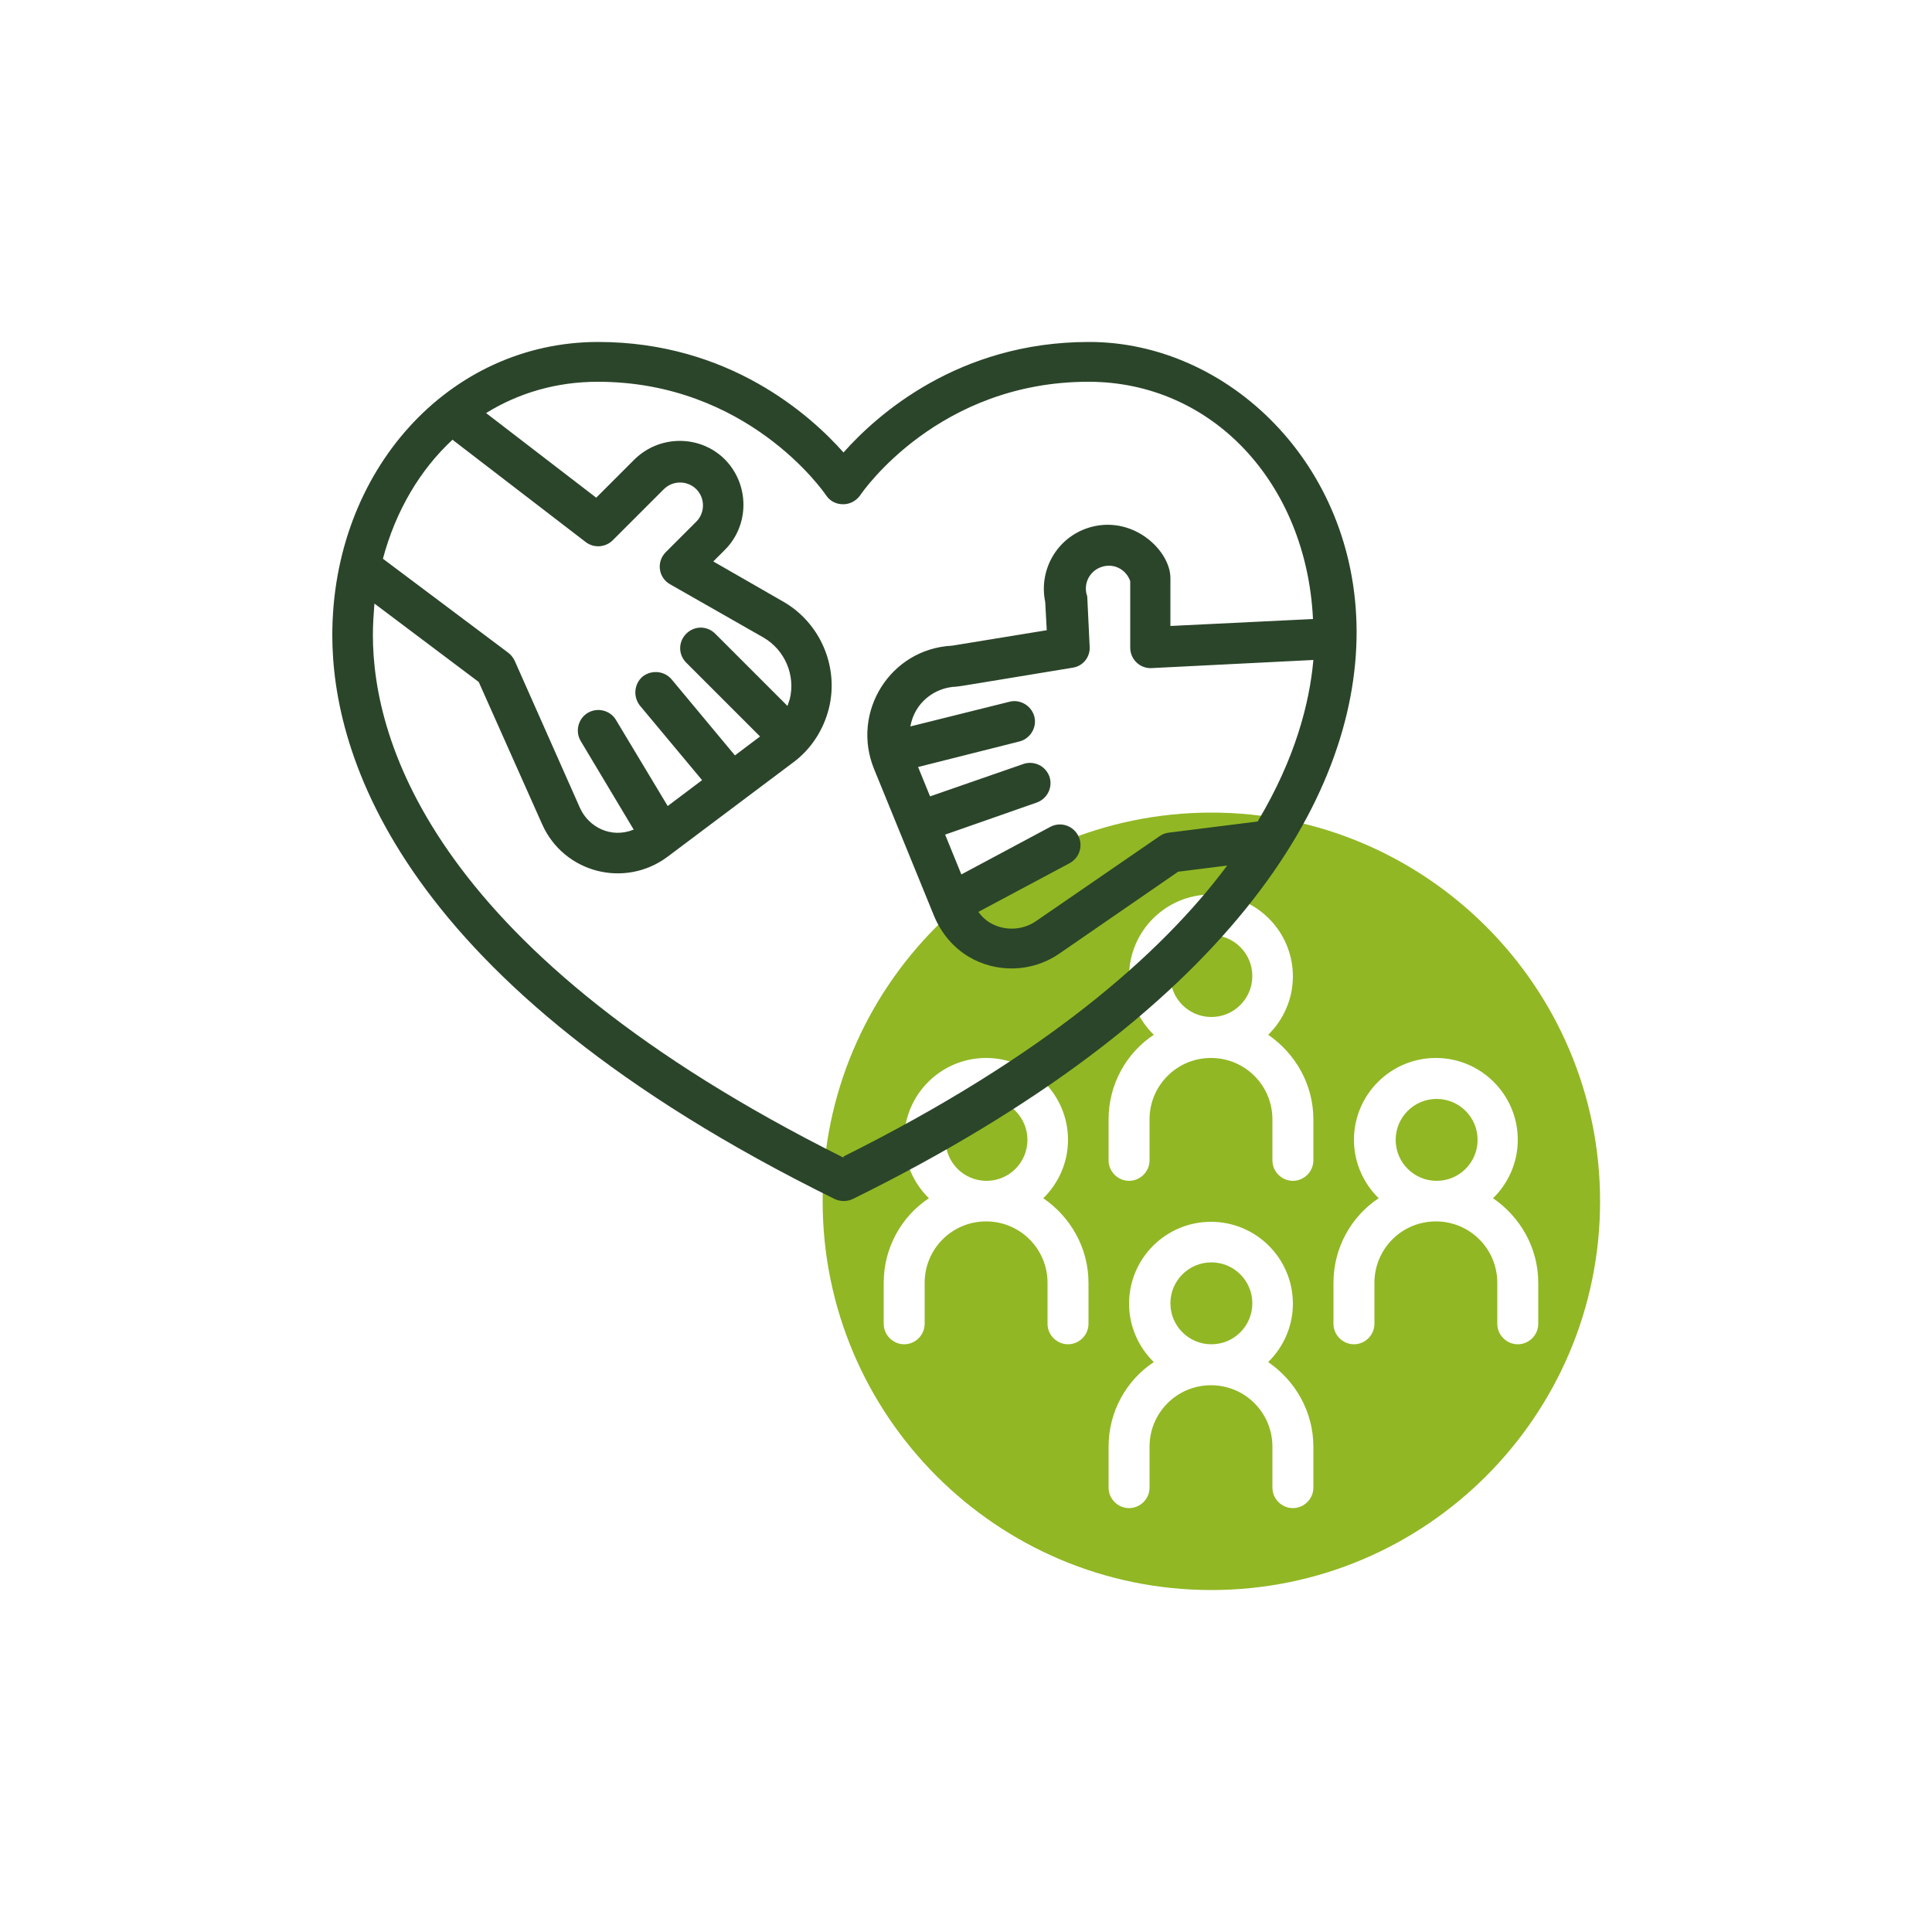 <svg xmlns="http://www.w3.org/2000/svg" id="Line" viewBox="0 0 50 50"><defs><style>.cls-1{fill:#2b452a;}.cls-2{fill:#91b724;}</style></defs><g><circle class="cls-2" cx="37.18" cy="29.5" r="1.06"></circle><circle class="cls-2" cx="31.35" cy="25.26" r="1.06"></circle><circle class="cls-2" cx="31.35" cy="33.73" r="1.06"></circle><path class="cls-2" d="M31.35,21.03c-5.55,0-10.06,4.51-10.06,10.06s4.51,10.06,10.06,10.06,10.06-4.51,10.06-10.06-4.51-10.06-10.06-10.06Zm-3.18,13.23c0,.29-.24,.53-.53,.53s-.53-.24-.53-.53v-1.06c0-.88-.71-1.59-1.59-1.59s-1.59,.71-1.59,1.59v1.06c0,.29-.24,.53-.53,.53s-.53-.24-.53-.53v-1.06c0-.91,.46-1.72,1.17-2.19-.39-.38-.64-.92-.64-1.51,0-1.17,.95-2.12,2.12-2.12s2.12,.95,2.12,2.12c0,.59-.25,1.13-.64,1.51,.7,.48,1.17,1.28,1.17,2.19v1.06Zm5.82,4.24c0,.29-.24,.53-.53,.53s-.53-.24-.53-.53v-1.06c0-.88-.71-1.59-1.59-1.59s-1.59,.71-1.59,1.59v1.06c0,.29-.24,.53-.53,.53s-.53-.24-.53-.53v-1.06c0-.91,.46-1.72,1.17-2.19-.39-.38-.64-.92-.64-1.51,0-1.17,.95-2.12,2.12-2.12s2.12,.95,2.12,2.12c0,.59-.25,1.13-.64,1.51,.7,.48,1.17,1.28,1.17,2.19v1.06Zm0-8.47c0,.29-.24,.53-.53,.53s-.53-.24-.53-.53v-1.06c0-.88-.71-1.59-1.59-1.59s-1.59,.71-1.59,1.59v1.06c0,.29-.24,.53-.53,.53s-.53-.24-.53-.53v-1.06c0-.91,.46-1.72,1.17-2.19-.39-.38-.64-.92-.64-1.51,0-1.17,.95-2.12,2.12-2.12s2.12,.95,2.12,2.12c0,.59-.25,1.13-.64,1.51,.7,.48,1.17,1.28,1.17,2.19v1.06Zm5.29-.53c0,.59-.25,1.13-.64,1.51,.7,.48,1.17,1.28,1.17,2.19v1.06c0,.29-.24,.53-.53,.53s-.53-.24-.53-.53v-1.06c0-.88-.71-1.59-1.59-1.59s-1.59,.71-1.59,1.59v1.06c0,.29-.24,.53-.53,.53s-.53-.24-.53-.53v-1.06c0-.91,.46-1.72,1.17-2.19-.39-.38-.64-.92-.64-1.51,0-1.17,.95-2.12,2.12-2.12s2.12,.95,2.12,2.12Z"></path><circle class="cls-2" cx="25.53" cy="29.5" r="1.06"></circle></g><path class="cls-1" d="M28.18,8.85c-3.38,0-5.49,1.89-6.35,2.86-.86-.97-2.97-2.86-6.35-2.86-3.86,0-6.88,3.33-6.88,7.59,0,3.06,1.69,9.02,13,14.59,.15,.07,.32,.07,.47,0,19.46-9.59,13.27-22.18,6.12-22.18Zm-16.47,2.53l3.45,2.65c.21,.16,.51,.14,.7-.05l1.32-1.32c.23-.23,.61-.23,.84,0,.23,.23,.23,.61,0,.84l-.79,.79c-.25,.25-.19,.66,.11,.83l2.42,1.38c.55,.32,.83,.97,.68,1.59-.02,.06-.04,.12-.06,.18l-1.87-1.87c-.21-.21-.54-.21-.75,0-.21,.21-.21,.54,0,.75l1.91,1.91-.65,.49-1.64-1.97c-.19-.22-.52-.25-.75-.07-.22,.19-.25,.52-.07,.75l1.61,1.93-.89,.67-1.34-2.23c-.15-.25-.48-.33-.73-.18-.25,.15-.33,.48-.18,.73l1.37,2.29c-.59,.24-1.17-.07-1.39-.56l-1.69-3.81c-.04-.08-.09-.15-.17-.21l-3.24-2.43c.33-1.24,.96-2.3,1.8-3.08Zm10.12,18.58c-10.59-5.29-12.18-10.74-12.18-13.53,0-.27,.02-.54,.04-.81l2.7,2.03,1.64,3.68c.56,1.26,2.14,1.67,3.25,.84l3.25-2.44c.46-.34,.78-.84,.92-1.39,.27-1.08-.22-2.22-1.18-2.77l-1.81-1.04,.3-.3c.64-.64,.64-1.69,0-2.34-.64-.64-1.69-.64-2.34,0l-.99,.99-2.85-2.19c.84-.52,1.82-.81,2.89-.81,3.86,0,5.83,2.82,5.91,2.94,.1,.15,.26,.23,.44,.23h0c.18,0,.34-.09,.44-.23,.08-.12,2.04-2.94,5.91-2.94,3.2,0,5.64,2.62,5.81,6.14l-3.69,.18v-1.24c0-.7-.93-1.6-2.02-1.33-.88,.22-1.4,1.09-1.22,1.95l.04,.73-2.45,.4c-1.6,.08-2.62,1.72-2.02,3.19l1.56,3.82c.18,.43,.49,.8,.89,1.04,.72,.43,1.64,.4,2.33-.07l3.09-2.13,1.27-.16c-1.74,2.33-4.76,4.95-9.93,7.53Zm10.72-8.7l-2.31,.29c-.08,.01-.16,.04-.23,.09l-3.2,2.2c-.35,.24-.82,.26-1.19,.04-.12-.07-.22-.17-.3-.28l2.36-1.26c.26-.14,.36-.46,.22-.72-.14-.26-.46-.36-.72-.22l-2.3,1.23-.42-1.03,2.37-.83c.28-.1,.42-.4,.33-.67-.1-.28-.4-.42-.67-.33l-2.42,.84-.31-.76,2.62-.66c.28-.07,.46-.36,.39-.64-.07-.28-.36-.46-.64-.39l-2.57,.64c.11-.62,.63-1.01,1.19-1.03,.05,0,.34-.05,3.01-.49,.27-.04,.46-.28,.44-.55l-.06-1.25s0-.07-.02-.1c-.08-.32,.11-.64,.43-.72,.3-.08,.6,.09,.7,.38v1.72c0,.31,.26,.55,.56,.53l4.18-.21c-.1,1.12-.47,2.55-1.43,4.16Z"></path></svg>